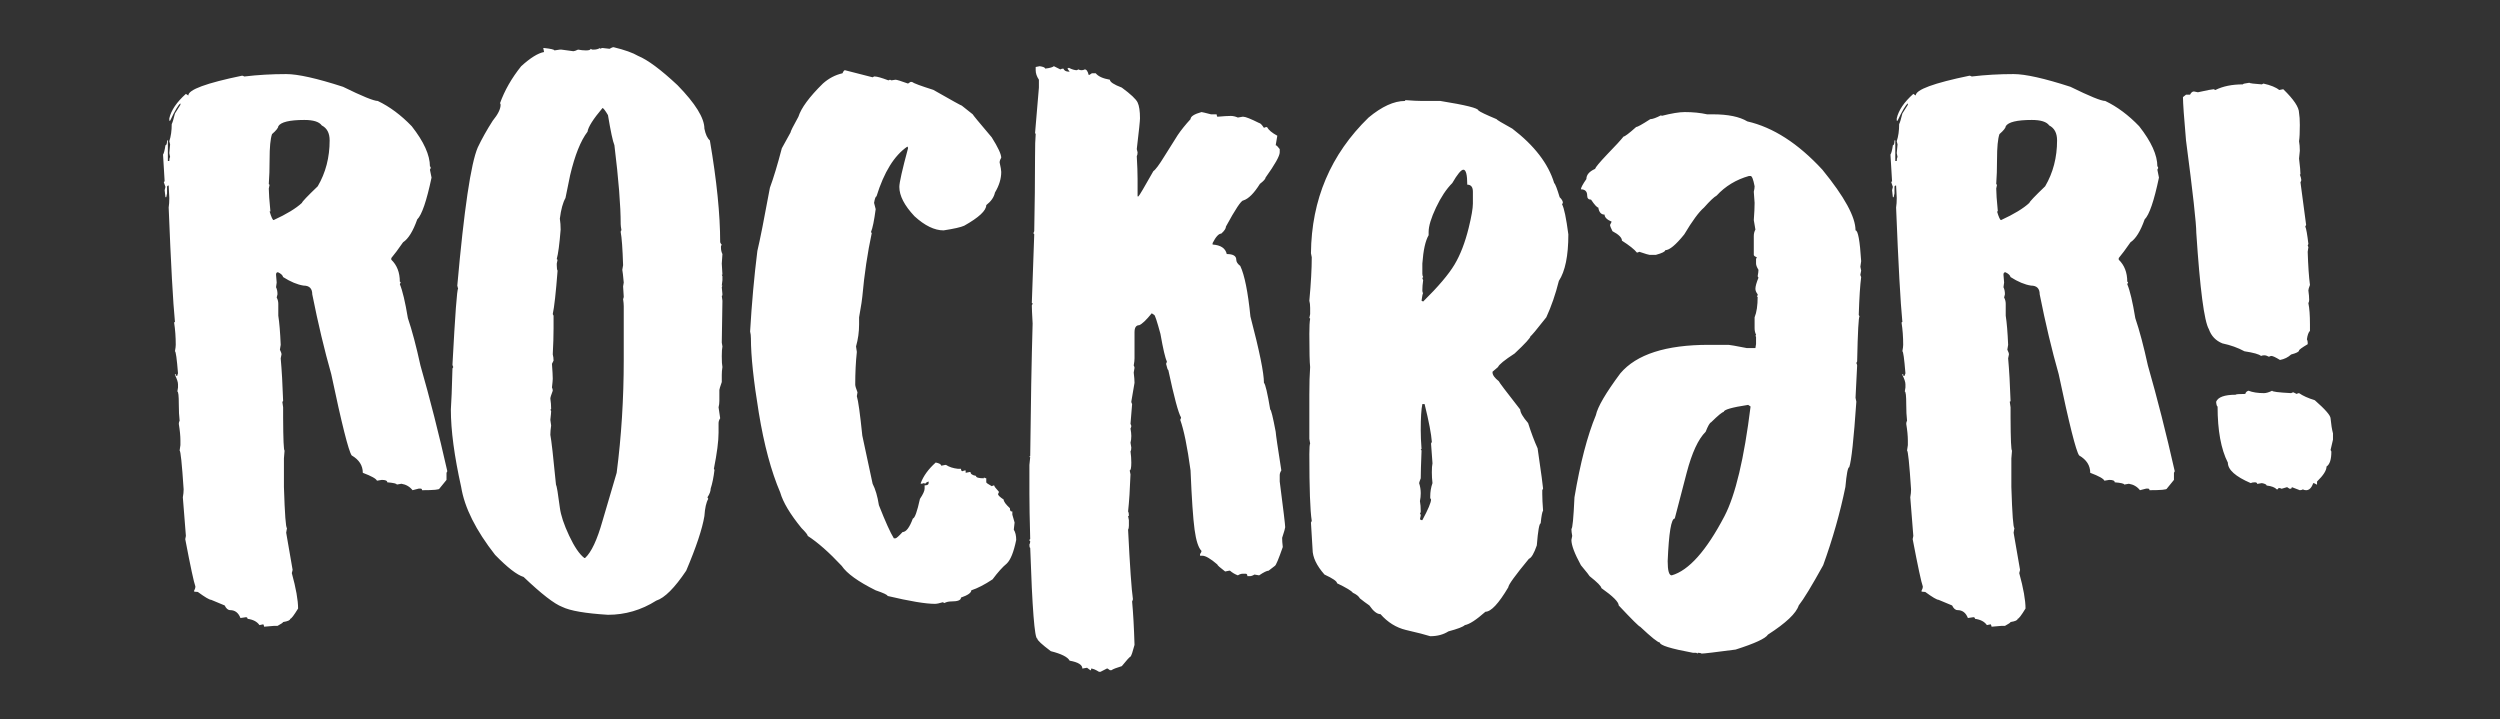 <?xml version="1.0" encoding="UTF-8" standalone="no"?>
<!DOCTYPE svg PUBLIC "-//W3C//DTD SVG 1.1//EN" "http://www.w3.org/Graphics/SVG/1.1/DTD/svg11.dtd">
<svg width="100%" height="100%" viewBox="0 0 285 82" version="1.1" xmlns="http://www.w3.org/2000/svg" xmlns:xlink="http://www.w3.org/1999/xlink" xml:space="preserve" xmlns:serif="http://www.serif.com/" style="fill-rule:evenodd;clip-rule:evenodd;stroke-linejoin:round;stroke-miterlimit:2;">
    <rect x="0" y="0" width="285" height="82" fill="#333333" stroke="none"/>
    <g transform="matrix(0.451,0,0,0.451,-213.002,-139.195)">
        <path d="M539.052,467.05C539.052,466.914 538.984,466.711 538.849,466.439L537.872,466.643C537.275,465.775 536.272,465.246 534.861,465.056C534.861,464.785 534.725,464.649 534.454,464.649L533.071,464.853C532.555,463.523 531.687,462.859 530.466,462.859C529.924,462.859 529.463,462.465 529.083,461.679L525.665,460.255C525.231,460.255 524.105,459.59 522.288,458.261C521.637,458.261 521.311,458.193 521.311,458.057C521.555,457.623 521.677,457.23 521.677,456.877C521.298,455.874 520.443,451.886 519.114,444.914L519.277,444.101L518.504,434.335C518.639,433.63 518.707,432.965 518.707,432.341C518.273,425.804 517.934,422.535 517.69,422.535L517.893,421.151L517.893,419.971C517.893,418.832 517.758,417.435 517.486,415.78C517.486,415.482 517.554,415.211 517.69,414.966C517.554,413.827 517.486,412.457 517.486,410.857C517.486,408.687 517.364,407.602 517.12,407.602L517.283,406.584L517.283,405.771C517.283,405.228 517.025,404.441 516.51,403.41L516.51,403.207L516.713,403.207L516.713,403.614L517.12,403.614C517.12,403.451 517.174,403.248 517.283,403.004C516.984,399.287 516.727,397.429 516.51,397.429C516.645,396.697 516.713,396.154 516.713,395.801C516.713,393.821 516.578,391.963 516.306,390.227C516.306,390.091 516.374,390.023 516.51,390.023C516.021,385.086 515.492,375.443 514.923,361.093C515.031,360.415 515.086,359.614 515.086,358.692L514.923,355.518C514.652,355.545 514.516,355.667 514.516,355.884L514.516,357.512L514.312,358.489L514.109,358.489L513.906,356.698L514.109,355.884L513.702,354.704C513.702,354.569 513.77,354.501 513.906,354.501L513.499,347.706C513.716,347.407 513.919,346.621 514.109,345.346C514.38,345.346 514.516,344.939 514.516,344.125L514.719,344.125L514.719,349.333L515.086,349.333C515.086,348.872 515.153,348.533 515.289,348.316L515.086,347.34L515.289,345.142L515.086,344.328C515.492,343.108 515.696,341.67 515.696,340.015C515.886,339.663 516.157,338.767 516.51,337.33L517.893,335.132L517.893,334.766C517.351,335.146 516.483,336.611 515.289,339.161L515.086,339.161L515.086,338.55C515.547,336.516 516.944,334.454 519.277,332.366L519.887,332.772C519.887,331.308 524.417,329.639 533.477,327.768C533.613,327.768 533.803,327.835 534.047,327.971C537.465,327.564 540.992,327.361 544.627,327.361C547.583,327.361 552.371,328.432 558.99,330.575C563.846,332.962 566.776,334.156 567.779,334.156C570.79,335.594 573.652,337.723 576.365,340.544C579.43,344.451 580.963,347.841 580.963,350.717C581.098,350.717 581.166,350.852 581.166,351.124L580.963,351.531L581.37,353.524C580.122,359.438 578.915,362.965 577.748,364.104C576.69,367.088 575.497,369.014 574.168,369.882C572.947,371.645 571.957,372.974 571.197,373.869L571.197,374.276C572.635,375.66 573.354,377.518 573.354,379.851C573.489,379.851 573.557,379.919 573.557,380.054L573.354,380.461C574.032,382.089 574.71,384.951 575.388,389.047C576.446,392.166 577.504,396.154 578.562,401.01C580.949,409.338 583.214,418.249 585.357,427.743L585.154,428.15L585.154,429.94L583.364,432.138C583.364,432.409 581.899,432.545 578.969,432.545C578.969,432.273 578.833,432.138 578.562,432.138L578.155,432.138L576.568,432.545C575.863,431.649 574.927,431.107 573.761,430.917L572.581,431.12C572.581,430.876 571.78,430.686 570.18,430.551C570.18,430.144 569.719,429.94 568.796,429.94L567.576,430.144C567.359,429.628 566.165,428.964 563.995,428.15C563.995,426.305 563.059,424.841 561.187,423.756C560.401,422.67 558.678,415.821 556.02,403.207C554.284,397.104 552.683,390.376 551.218,383.025C551.218,381.56 550.486,380.827 549.021,380.827C547.448,380.583 545.725,379.864 543.853,378.671C543.745,378.21 543.311,377.803 542.551,377.45C542.226,377.45 542.063,377.654 542.063,378.061L542.226,380.054L542.063,381.234C542.307,381.723 542.429,382.319 542.429,383.025L542.226,383.839C542.497,384.327 542.633,384.856 542.633,385.425L542.633,388.437C542.904,390.146 543.107,392.6 543.243,395.801L543.04,397.022C543.311,397.565 543.447,397.958 543.447,398.202L543.243,399.219C543.514,402.258 543.718,405.838 543.853,409.962C543.853,410.097 543.786,410.165 543.65,410.165L543.853,411.589L543.853,414.153C543.881,419.741 544.003,422.535 544.22,422.535L544.057,424.529L544.057,431.731C544.274,438.648 544.532,442.107 544.83,442.107L544.627,443.287L546.254,452.686L546.051,453.5C547.109,457.352 547.638,460.336 547.638,462.452C546.58,464.188 545.915,465.056 545.644,465.056C545.644,465.409 545.047,465.68 543.853,465.87C543.853,466.005 543.379,466.331 542.429,466.846L541.453,466.846L539.052,467.05ZM541.453,364.267C544.708,362.775 547.095,361.323 548.614,359.913C548.641,359.641 549.971,358.244 552.602,355.722C554.609,352.304 555.613,348.438 555.613,344.125C555.613,342.28 554.948,341.019 553.619,340.341C552.968,339.419 551.503,338.957 549.225,338.957C545.481,338.957 543.284,339.486 542.633,340.544C542.633,340.951 542.104,341.616 541.046,342.538C540.639,343.732 540.435,345.861 540.435,348.926C540.435,351.314 540.368,353.375 540.232,355.111C540.232,355.247 540.3,355.315 540.435,355.315L540.232,356.291C540.232,357.376 540.368,359.302 540.639,362.069L540.435,362.069C540.869,363.534 541.209,364.267 541.453,364.267ZM625.966,464.039C620.242,463.686 616.39,463.021 614.41,462.045C612.403,461.285 609.147,458.763 604.644,454.477C602.963,453.961 600.562,452.103 597.442,448.902C592.559,442.663 589.698,436.939 588.857,431.731C587.121,423.918 586.253,417.394 586.253,412.159C586.388,410.368 586.524,406.91 586.659,401.783L586.863,401.417C586.727,401.145 586.659,400.942 586.659,400.806C587.338,388.03 587.812,381.641 588.084,381.641L587.88,380.827C589.589,361.595 591.312,349.957 593.048,345.915C594.106,343.691 595.367,341.439 596.832,339.161C598.161,337.533 598.826,336.19 598.826,335.132C598.826,334.888 598.772,334.766 598.663,334.766C599.829,331.511 601.62,328.378 604.034,325.367C606.367,323.251 608.293,322.057 609.812,321.786L609.609,320.769L609.812,320.769C611.548,320.959 612.416,321.162 612.416,321.379L613.8,321.176L614.207,321.176L617.218,321.583C617.435,321.583 617.828,321.447 618.398,321.176C619.13,321.311 619.795,321.379 620.392,321.379C621.178,321.379 621.572,321.244 621.572,320.972L621.978,321.176L622.385,321.176C622.955,321.176 623.484,321.04 623.972,320.769L623.972,320.972C624.244,320.837 624.447,320.769 624.583,320.769L626.373,320.972C626.807,320.701 627.146,320.565 627.39,320.565C630.184,321.244 632.246,321.976 633.575,322.763C636.017,323.766 639.34,326.235 643.544,330.168C648.074,334.807 650.339,338.469 650.339,341.155C650.638,342.619 651.099,343.61 651.723,344.125C653.459,354.27 654.327,362.856 654.327,369.882C654.49,370.262 654.625,370.451 654.734,370.451L654.531,370.858L654.531,371.265C654.531,371.835 654.653,372.364 654.897,372.852L654.734,375.253L654.897,378.061L654.734,378.061L654.897,378.467L654.897,379.444L654.734,380.827L654.897,380.827L654.734,381.234L654.897,383.025C654.897,383.296 654.842,383.432 654.734,383.432L654.897,384.652L654.734,395.232L654.897,396.208C654.788,396.724 654.734,397.551 654.734,398.69C654.734,399.993 654.788,400.901 654.897,401.417C654.788,402.095 654.734,402.759 654.734,403.41L654.734,405.201C654.327,406.367 654.124,407.032 654.124,407.195L654.124,409.962C654.124,410.531 654.056,411.074 653.92,411.589L654.327,414.356C654.056,414.79 653.92,415.197 653.92,415.577L653.92,417.978C653.92,420.121 653.527,423.172 652.74,427.133C652.74,427.268 652.794,427.336 652.903,427.336C652.659,429.317 652.333,430.917 651.926,432.138C651.926,432.789 651.655,433.521 651.113,434.335L651.316,434.742C650.801,435.61 650.475,437.061 650.339,439.096C649.797,442.351 648.264,446.949 645.741,452.89C642.812,457.257 640.289,459.78 638.173,460.458C634.402,462.845 630.333,464.039 625.966,464.039ZM620.188,449.675C621.761,448.237 623.226,445.118 624.583,440.316L628.163,428.15C629.357,418.954 629.954,409.433 629.954,399.586L629.954,386.036C629.954,385.548 629.899,384.951 629.791,384.245C629.899,383.974 629.954,383.771 629.954,383.635L629.791,381.031L629.954,380.054C629.791,378.264 629.669,377.192 629.587,376.84L629.791,375.66C629.655,371.455 629.452,368.661 629.181,367.278C629.181,367.006 629.248,366.871 629.384,366.871C629.248,366.138 629.181,365.609 629.181,365.284C629.181,360.645 628.652,353.999 627.594,345.346C627.187,344.369 626.644,341.833 625.966,337.737C625.261,336.543 624.8,335.946 624.583,335.946C622.223,338.74 620.961,340.734 620.798,341.928C619.062,344.206 617.597,347.868 616.404,352.914L615.224,358.692C614.573,359.831 614.098,361.567 613.8,363.9C613.935,364.768 614.003,365.691 614.003,366.667C613.705,370.357 613.379,372.825 613.027,374.073C613.027,374.209 613.094,374.276 613.23,374.276L613.027,375.253L613.027,375.66C613.027,376.419 613.094,376.881 613.23,377.043C612.796,382.659 612.389,386.321 612.009,388.03L612.213,388.437L612.213,391.61C612.213,393.536 612.145,395.734 612.009,398.202C612.145,398.718 612.213,399.247 612.213,399.789L611.806,400.603C611.942,402.42 612.009,403.682 612.009,404.387C612.009,404.685 611.942,405.418 611.806,406.584C611.942,406.828 612.009,407.1 612.009,407.398C611.602,408.456 611.399,409.121 611.399,409.392C611.535,410.26 611.602,411.128 611.602,411.996C611.602,412.105 611.535,412.159 611.399,412.159L611.602,412.566C611.602,412.864 611.535,413.597 611.399,414.763L611.602,416.187C611.467,417.109 611.399,417.896 611.399,418.547C611.67,419.931 612.145,424.122 612.823,431.12C613.013,431.419 613.339,433.358 613.8,436.939C614.044,438.865 614.831,441.239 616.16,444.06C617.489,446.881 618.764,448.753 619.985,449.675L620.188,449.675ZM708.608,461.272C706.248,461.272 702.26,460.607 696.645,459.278C696.645,459.007 695.641,458.532 693.634,457.854C689.212,455.657 686.35,453.595 685.048,451.669C681.847,448.251 678.985,445.728 676.462,444.101C676.462,443.829 675.934,443.165 674.876,442.107C672,438.58 670.21,435.583 669.504,433.114C667.226,427.797 665.422,421.084 664.093,412.973C662.763,404.862 662.099,398.609 662.099,394.215C662.099,393.536 662.031,392.94 661.895,392.424C662.302,385.398 662.913,378.617 663.726,372.079C664.378,369.366 665.435,364.036 666.9,356.088C667.823,353.592 668.826,350.269 669.911,346.119L672.109,342.131C672.109,341.86 672.773,340.531 674.102,338.144C674.808,335.919 676.869,333.125 680.287,329.761C681.779,328.432 683.434,327.564 685.252,327.157C685.469,326.642 685.672,326.384 685.862,326.384L692.861,328.174L693.227,327.971L693.43,327.971C693.973,327.971 695.112,328.297 696.848,328.948L697.255,328.785L697.621,328.948L698.639,328.785C698.964,328.785 700.022,329.11 701.812,329.761L702.423,329.354L702.83,329.354C703.237,329.68 705.027,330.345 708.201,331.348C712.867,334.007 715.267,335.336 715.403,335.336L718.17,337.533C718.17,337.642 719.77,339.581 722.971,343.352C724.572,345.902 725.372,347.624 725.372,348.52C725.101,348.954 724.965,349.347 724.965,349.7C725.236,350.893 725.372,351.693 725.372,352.1C725.372,353.809 724.843,355.545 723.785,357.309C723.541,358.475 722.809,359.533 721.588,360.482C721.588,361.866 719.73,363.602 716.013,365.691C715.172,366.071 713.436,366.464 710.805,366.871C708.499,366.871 706.044,365.677 703.44,363.29C700.89,360.577 699.615,358.109 699.615,355.884C699.615,354.799 700.348,351.544 701.812,346.119C701.812,345.848 701.745,345.712 701.609,345.712C698.327,347.963 695.736,352.155 693.837,358.285C693.62,358.285 693.417,358.828 693.227,359.913L693.634,361.5C693.254,364.375 692.861,366.301 692.454,367.278C692.454,367.413 692.522,367.481 692.657,367.481C691.572,372.527 690.772,377.911 690.256,383.635C690.256,384.015 689.985,385.751 689.443,388.843L689.443,390.634C689.443,392.533 689.185,394.391 688.67,396.208L688.873,397.592C688.602,400.115 688.466,402.868 688.466,405.852C688.466,406.177 688.656,406.828 689.036,407.805L688.873,408.782C689.226,409.894 689.687,413.217 690.256,418.751L692.861,430.917C693.566,432.273 694.095,434.077 694.448,436.329C696.102,440.533 697.364,443.327 698.232,444.711L698.639,444.711C698.856,444.711 699.452,444.182 700.429,443.124C701.324,443.124 702.192,441.985 703.033,439.706C703.521,439.625 704.118,437.97 704.823,434.742C705.61,433.575 706.004,432.707 706.004,432.138L706.004,431.324C706.682,431.324 707.021,431.134 707.021,430.754L707.021,430.347C706.478,430.537 706.207,430.727 706.207,430.917L705.8,430.754C705.583,430.863 705.325,430.917 705.027,430.917L705.027,430.754C705.705,428.937 706.967,427.201 708.811,425.546C709.733,425.736 710.195,426.007 710.195,426.36L711.212,426.156L711.415,426.156C712.202,426.672 713.192,426.997 714.386,427.133L715.199,427.133C715.199,427.54 715.335,427.743 715.606,427.743C715.823,427.608 716.081,427.54 716.379,427.54L716.379,428.15L717.397,427.947L717.6,427.947C717.6,428.435 718.061,428.76 718.984,428.923C718.984,429.33 719.648,429.534 720.977,429.534L720.977,429.33C721.249,429.466 721.452,429.534 721.588,429.534L721.588,430.551C721.588,430.686 722.049,431.012 722.971,431.527C723.243,431.392 723.446,431.324 723.582,431.324C723.582,431.541 723.975,432.07 724.762,432.911L724.762,433.114L724.558,433.521C724.558,433.82 725.033,434.281 725.982,434.905C725.982,435.393 726.511,436.125 727.569,437.102C727.569,437.644 727.705,437.916 727.976,437.916L728.18,437.916L728.18,438.729L728.749,440.723L728.546,442.514C728.953,443.165 729.156,444.033 729.156,445.118C728.532,448.183 727.732,450.177 726.755,451.099C725.725,451.94 724.531,453.269 723.175,455.087C721.167,456.416 719.377,457.338 717.804,457.854C717.804,458.478 716.936,459.088 715.199,459.685C715.199,460.336 714.399,460.661 712.799,460.661C712.093,460.661 711.497,460.797 711.008,461.068L710.601,460.865C709.733,461.136 709.069,461.272 708.608,461.272ZM750.478,478.443L750.071,478.443C749.203,477.9 748.538,477.629 748.077,477.629L748.077,478.036L747.874,478.036L747.06,477.426L745.88,477.629C745.88,476.68 744.808,476.015 742.665,475.635C742.177,474.713 740.59,473.913 737.905,473.235C735.626,471.526 734.487,470.468 734.487,470.061C733.808,470.061 733.212,462.411 732.696,447.112C732.561,447.112 732.493,446.84 732.493,446.298C732.628,446.054 732.696,445.782 732.696,445.484C732.696,445.376 732.628,445.321 732.493,445.321C732.493,445.05 732.561,444.914 732.696,444.914C732.561,439.896 732.493,436.098 732.493,433.521L732.493,426.156L732.696,424.162L732.493,424.162C732.493,424.027 732.561,423.959 732.696,423.959C732.832,410.992 733.035,399.816 733.307,390.43C733.171,387.989 733.103,386.456 733.103,385.832L733.307,385.425C733.307,385.29 733.239,385.222 733.103,385.222L733.713,367.888C733.713,367.752 733.646,367.685 733.51,367.685C733.51,367.549 733.578,367.345 733.713,367.074C733.849,360.347 733.917,354.094 733.917,348.316C733.917,345.603 733.971,343.677 734.08,342.538C734.08,342.402 734.025,342.335 733.917,342.335L734.893,330.779L734.893,328.785C734.351,327.971 734.08,327.171 734.08,326.384L734.08,325.57L735.097,325.367C735.992,325.502 736.453,325.706 736.48,325.977C737.647,325.842 738.379,325.638 738.678,325.367L740.305,326.181C740.522,326.045 740.78,325.977 741.078,325.977C741.295,326.493 741.757,326.75 742.462,326.75L742.665,326.75L742.096,325.977L742.462,325.774C743.249,326.181 743.927,326.384 744.496,326.384L744.863,326.181C745.107,326.316 745.378,326.384 745.676,326.384C745.975,326.384 746.246,326.316 746.49,326.181C746.924,326.181 747.25,326.642 747.467,327.564L747.67,327.564L748.281,327.157L749.257,327.157C749.881,327.944 751.075,328.486 752.838,328.785C752.838,329.354 753.842,330.019 755.849,330.779C758.1,332.433 759.43,333.681 759.837,334.522C760.243,335.363 760.447,336.706 760.447,338.55C760.447,339.147 760.176,341.738 759.633,346.322L759.837,347.136C759.837,347.57 759.769,347.896 759.633,348.113C759.769,350.473 759.837,352.399 759.837,353.891L759.837,358.285L760.04,358.285C760.257,358.122 761.518,355.993 763.824,351.897C764.367,351.544 765.303,350.283 766.632,348.113L770.009,342.742C770.877,341.467 771.949,340.137 773.224,338.754C773.224,338.076 774.146,337.479 775.99,336.964C776.126,336.964 776.926,337.153 778.391,337.533L779.815,337.533C779.815,337.669 779.87,337.872 779.978,338.144C781.551,338.008 782.691,337.94 783.396,337.94C783.966,337.94 784.563,338.076 785.186,338.347L786.366,338.144L786.57,338.144C787.112,338.144 788.442,338.673 790.558,339.73C790.829,339.73 791.236,340.137 791.778,340.951C791.995,340.816 792.253,340.748 792.551,340.748C792.931,341.48 793.799,342.213 795.156,342.945L794.749,345.346C794.939,345.346 795.278,345.671 795.766,346.322L795.766,347.136C795.766,348.058 794.572,350.188 792.185,353.524C792.185,353.85 791.71,354.379 790.761,355.111C789.269,357.498 787.872,358.896 786.57,359.302C786.027,359.302 784.563,361.5 782.175,365.894C782.175,366.382 781.782,366.979 780.995,367.685C780.344,367.685 779.612,368.485 778.798,370.085L778.798,370.451C780.86,370.587 782.053,371.387 782.379,372.852C783.979,372.852 784.78,373.327 784.78,374.276C784.78,374.819 785.119,375.348 785.797,375.863C786.882,378.169 787.736,382.428 788.36,388.64C790.639,397.321 791.778,402.909 791.778,405.404C792.131,405.703 792.66,407.954 793.365,412.159C793.582,412.159 794.043,414.031 794.749,417.774C794.776,418.425 795.25,421.68 796.173,427.54C795.902,427.974 795.766,428.367 795.766,428.72L795.766,430.347C796.688,437.482 797.149,441.334 797.149,441.903C797.149,442.12 796.892,443.016 796.376,444.589C796.376,445.213 796.43,445.986 796.539,446.908C795.481,449.946 794.816,451.533 794.545,451.669L792.958,452.89C792.524,452.89 791.724,453.283 790.558,454.07L789.378,453.866C788.943,454.137 788.55,454.273 788.198,454.273L787.587,454.273C787.587,453.866 787.452,453.663 787.18,453.663L786.366,453.663C786.014,453.663 785.62,453.798 785.186,454.07C784.454,453.798 783.789,453.405 783.193,452.89L782.989,452.89L781.972,453.093C780.643,452.089 779.978,451.493 779.978,451.303C778.269,449.838 777.008,449.105 776.194,449.105L775.624,449.105L775.624,448.699C775.868,448.373 775.99,448.102 775.99,447.885C775.204,447.098 774.621,445.301 774.241,442.493C773.861,439.686 773.522,434.701 773.224,427.54C772.41,421.572 771.542,417.313 770.619,414.763C770.755,414.519 770.823,414.315 770.823,414.153C770.145,413.04 769.073,409.053 767.608,402.19C767.473,402.19 767.283,401.661 767.039,400.603C767.174,400.332 767.242,400.128 767.242,399.993C766.835,399.206 766.293,396.886 765.615,393.034C764.746,389.834 764.217,388.233 764.028,388.233L763.417,387.826C762.007,389.562 760.949,390.566 760.243,390.837C759.457,390.837 759.063,391.434 759.063,392.628L759.063,399.219C759.063,399.681 758.996,400.277 758.86,401.01C758.996,401.254 759.063,401.457 759.063,401.62L758.86,402.8C758.996,403.939 759.063,404.808 759.063,405.404L758.25,410.165C758.25,410.328 758.317,410.531 758.453,410.775L758.046,415.78C758.182,416.024 758.25,416.214 758.25,416.35C758.25,416.513 758.182,416.716 758.046,416.96C758.182,417.693 758.25,418.317 758.25,418.832C758.25,419.456 758.182,420.026 758.046,420.541L758.25,421.762C758.25,422.196 758.182,422.521 758.046,422.738C758.182,423.661 758.25,424.596 758.25,425.546C758.25,426.875 758.114,427.54 757.843,427.54L758.046,428.557C757.911,432.3 757.707,435.42 757.436,437.916C757.571,438.133 757.639,438.472 757.639,438.933C757.639,439.041 757.571,439.096 757.436,439.096L757.639,440.113L757.639,441.496C757.639,441.958 757.571,442.297 757.436,442.514C757.897,451.845 758.304,457.691 758.656,460.051C758.656,460.214 758.589,460.417 758.453,460.661C758.724,463.537 758.928,467.199 759.063,471.648C758.602,473.411 758.263,474.401 758.046,474.618C757.856,474.645 757.124,475.446 755.849,477.019C754.493,477.426 753.624,477.765 753.245,478.036L752.838,478.036L752.268,477.629L752.065,477.629L750.478,478.443ZM833.811,469.451C832.726,469.098 830.664,468.569 827.626,467.864C825.185,467.267 823.055,465.938 821.238,463.876C820.37,463.876 819.434,463.144 818.43,461.679C817.562,461.082 816.762,460.485 816.03,459.888C815.731,459.346 815.134,458.871 814.239,458.464C813.941,458.003 812.612,457.203 810.252,456.063C810.252,455.575 809.194,454.843 807.078,453.866C805.07,451.588 804.067,449.458 804.067,447.478L803.66,440.723L803.863,440.316C803.456,437.739 803.253,432.111 803.253,423.43C803.253,421.857 803.321,420.961 803.456,420.744L803.253,419.564L803.253,408.375C803.253,405.553 803.321,403.234 803.456,401.417C803.321,400.25 803.253,397.456 803.253,393.034C803.253,391.217 803.321,389.942 803.456,389.21C803.456,389.101 803.388,389.047 803.253,389.047L803.456,388.03L803.456,386.443C803.456,385.737 803.388,385.141 803.253,384.652C803.66,380.204 803.863,376.541 803.863,373.666L803.66,372.649C803.795,359.085 808.651,347.651 818.227,338.347C821.591,335.553 824.656,334.156 827.423,334.156C827.423,334.02 827.491,333.952 827.626,333.952C829.362,334.088 830.759,334.156 831.817,334.156L836.375,334.156C842.777,335.187 845.977,335.987 845.977,336.557C846.384,336.909 847.917,337.642 850.575,338.754C850.575,338.89 851.905,339.69 854.563,341.155C860.124,345.414 863.651,349.998 865.142,354.908C865.414,355.125 865.875,356.318 866.526,358.489C867.068,359.004 867.34,359.479 867.34,359.913L867.136,360.279C867.652,361.228 868.181,363.765 868.723,367.888C868.723,373.286 867.923,377.206 866.323,379.647C865.482,383.011 864.424,386.076 863.149,388.843C860.653,392.017 859.324,393.604 859.161,393.604C859.161,394.011 857.818,395.476 855.133,397.999C852.583,399.653 851.186,400.793 850.942,401.417L849.558,402.597L849.558,402.8C849.558,403.424 850.087,404.156 851.145,404.997C851.145,405.16 852.949,407.547 856.557,412.159C856.557,412.891 857.221,414.031 858.551,415.577C859.337,418.045 860.138,420.175 860.951,421.965C861.874,428.34 862.335,431.731 862.335,432.138L862.131,432.545L862.131,433.521C862.131,434.579 862.199,435.976 862.335,437.712C862.118,437.983 861.914,439.055 861.725,440.927C861.372,440.927 861.046,442.785 860.748,446.501C860.043,448.536 859.378,449.662 858.754,449.879C855.282,454.083 853.546,456.484 853.546,457.081C851.104,461.204 849.178,463.266 847.768,463.266C845.435,465.327 843.699,466.453 842.559,466.643C842.125,467.077 840.742,467.606 838.409,468.23C837.134,469.044 835.601,469.451 833.811,469.451ZM832.021,384.856C835.818,381.112 838.457,378.006 839.935,375.538C841.413,373.069 842.614,369.963 843.536,366.22C844.241,363.344 844.594,361.296 844.594,360.076L844.594,357.105C844.594,355.912 844.119,355.315 843.17,355.315C843.17,352.792 842.844,351.531 842.193,351.531C841.624,351.531 840.688,352.656 839.386,354.908C837.894,356.4 836.524,358.461 835.276,361.093C834.028,363.724 833.404,365.786 833.404,367.278L833.404,368.091C832.59,369.475 832.061,371.862 831.817,375.253L831.817,377.857C831.817,378.155 831.885,378.427 832.021,378.671C832.021,378.779 831.953,378.834 831.817,378.834C831.817,378.996 831.885,379.2 832.021,379.444C831.885,380.366 831.817,381.234 831.817,382.048C831.817,382.455 831.885,382.659 832.021,382.659C831.885,382.903 831.749,383.567 831.614,384.652L832.021,384.856ZM831.817,440.113C833.282,437.4 834.015,435.664 834.015,434.905L833.811,434.538L833.811,434.132C833.811,432.938 834.001,431.812 834.381,430.754C834.272,429.832 834.218,428.923 834.218,428.028C834.218,426.997 834.272,426.238 834.381,425.749L834.015,420.744L834.218,420.338C834.082,418.357 833.472,415.17 832.387,410.775L831.817,410.775C831.546,412.077 831.41,414.275 831.41,417.367C831.41,418.751 831.478,420.351 831.614,422.169L831.41,422.169L831.614,422.535C831.478,426.007 831.41,428.34 831.41,429.534C831.139,430.239 831.004,430.646 831.004,430.754C831.275,431.595 831.41,432.45 831.41,433.318C831.41,433.969 831.343,434.633 831.207,435.312C831.343,436.017 831.41,436.885 831.41,437.916C831.41,438.187 831.343,438.323 831.207,438.323C831.343,438.567 831.41,438.77 831.41,438.933L831.207,439.909L831.614,440.113L831.817,440.113ZM902.415,473.845C902.198,473.709 901.872,473.642 901.438,473.642L901.438,473.845L901.031,473.642L900.217,473.642C894.629,472.611 891.835,471.743 891.835,471.037C891.347,471.037 889.692,469.708 886.871,467.05C886.627,467.05 884.823,465.259 881.459,461.679C881.459,460.811 879.994,459.346 877.065,457.284C877.065,456.85 876.075,455.846 874.094,454.273C874.094,454.192 873.362,453.269 871.897,451.506C870.297,448.576 869.496,446.447 869.496,445.118L869.7,444.101C869.564,443.395 869.496,442.798 869.496,442.31C869.768,442.31 870.025,439.652 870.269,434.335C871.734,425.654 873.538,418.737 875.681,413.583C876.115,411.494 878.177,407.968 881.866,403.004C885.935,398.202 893.381,395.801 904.205,395.801L909.21,395.801C909.481,395.801 911.014,396.073 913.808,396.615L916.005,396.615L916.168,395.598L916.168,393.808C916.168,393.672 916.114,393.604 916.005,393.604L916.168,393.238C915.924,392.75 915.802,392.207 915.802,391.61L915.802,388.843C916.317,387.596 916.575,385.859 916.575,383.635L916.371,383.635L916.575,383.228L916.575,383.025C916.195,382.536 916.005,382.075 916.005,381.641C916.005,381.044 916.263,380.109 916.778,378.834L916.575,378.467C916.71,377.735 916.778,377.192 916.778,376.84C916.371,376.189 916.168,375.66 916.168,375.253L916.168,374.073L916.371,373.666C915.856,373.476 915.598,373.273 915.598,373.056L915.598,368.295C915.598,367.698 915.734,367.156 916.005,366.667L915.598,364.267C915.734,362.503 915.802,361.052 915.802,359.913L915.598,357.105C915.734,356.563 915.802,356.101 915.802,355.722C915.476,353.986 915.137,353.118 914.784,353.118L914.378,353.118C911.122,354.04 908.396,355.695 906.199,358.082C905.548,358.434 904.49,359.438 903.025,361.093C901.723,362.205 900.055,364.47 898.02,367.888C895.877,370.546 894.277,371.876 893.219,371.876C893.219,372.228 892.432,372.622 890.859,373.056L889.231,373.056C889.041,373.056 888.187,372.798 886.668,372.283C886.396,372.418 886.193,372.486 886.057,372.486C885.406,371.672 884.145,370.669 882.273,369.475C882.273,368.715 881.473,367.915 879.872,367.074C879.465,366.26 879.262,365.731 879.262,365.487L879.669,364.673C878.475,364.158 877.879,363.561 877.879,362.883C877.01,362.883 876.481,362.286 876.292,361.093C875.966,361.093 875.356,360.428 874.461,359.099C873.809,359.099 873.484,358.76 873.484,358.082C873.484,357.024 872.955,356.495 871.897,356.495C871.897,356.088 872.358,355.22 873.281,353.891C873.281,352.833 874.013,351.978 875.478,351.327C875.586,350.92 876.59,349.713 878.489,347.706C880.578,345.563 881.975,344.044 882.68,343.148C883.005,343.148 884.063,342.348 885.854,340.748C886.179,340.748 887.373,340.083 889.434,338.754C890.004,338.754 890.94,338.415 892.242,337.737L892.242,337.94C894.792,337.289 896.759,336.964 898.142,336.964C900.204,336.964 902.089,337.153 903.798,337.533L905.222,337.533C909.074,337.533 911.99,338.13 913.971,339.324C920.481,340.816 926.802,344.885 932.932,351.531C938.52,358.367 941.314,363.48 941.314,366.871C941.938,366.871 942.413,369.461 942.739,374.643L942.535,376.067L942.739,377.043L942.535,378.061C942.535,378.196 942.603,378.4 942.739,378.671C942.467,380.705 942.264,383.893 942.128,388.233L942.332,388.64C942.087,388.64 941.884,392.424 941.721,399.993L941.518,400.399C941.653,400.671 941.721,400.874 941.721,401.01L941.314,409.188L941.518,410.165C940.867,419.632 940.27,425.153 939.727,426.726C939.375,426.726 939.049,428.394 938.751,431.731C937.422,438.241 935.55,444.833 933.136,451.506C930.26,456.715 928.199,460.105 926.951,461.679C926.327,463.659 923.736,466.114 919.179,469.044C918.582,470.02 915.856,471.282 911,472.828C905.846,473.506 902.984,473.845 902.415,473.845ZM894.846,454.07C899.159,452.849 903.608,447.858 908.193,439.096C910.96,433.779 913.157,424.542 914.784,411.386L914.174,410.979C910.051,411.603 907.989,412.2 907.989,412.769C907.637,412.769 906.579,413.637 904.815,415.373C904.463,415.509 904.002,416.309 903.432,417.774C901.56,419.619 899.96,423.077 898.63,428.15L895.619,439.706C894.724,439.706 894.127,443.3 893.829,450.489C893.829,452.876 894.168,454.07 894.846,454.07ZM975.698,467.05C975.698,466.914 975.63,466.711 975.494,466.439L974.517,466.643C973.921,465.775 972.917,465.246 971.506,465.056C971.506,464.785 971.371,464.649 971.1,464.649L969.716,464.853C969.201,463.523 968.333,462.859 967.112,462.859C966.569,462.859 966.108,462.465 965.728,461.679L962.31,460.255C961.876,460.255 960.751,459.59 958.933,458.261C958.282,458.261 957.957,458.193 957.957,458.057C958.201,457.623 958.323,457.23 958.323,456.877C957.943,455.874 957.089,451.886 955.759,444.914L955.922,444.101L955.149,434.335C955.285,433.63 955.352,432.965 955.352,432.341C954.918,425.804 954.579,422.535 954.335,422.535L954.539,421.151L954.539,419.971C954.539,418.832 954.403,417.435 954.132,415.78C954.132,415.482 954.2,415.211 954.335,414.966C954.2,413.827 954.132,412.457 954.132,410.857C954.132,408.687 954.01,407.602 953.766,407.602L953.928,406.584L953.928,405.771C953.928,405.228 953.671,404.441 953.155,403.41L953.155,403.207L953.359,403.207L953.359,403.614L953.766,403.614C953.766,403.451 953.82,403.248 953.928,403.004C953.63,399.287 953.372,397.429 953.155,397.429C953.291,396.697 953.359,396.154 953.359,395.801C953.359,393.821 953.223,391.963 952.952,390.227C952.952,390.091 953.02,390.023 953.155,390.023C952.667,385.086 952.138,375.443 951.568,361.093C951.677,360.415 951.731,359.614 951.731,358.692L951.568,355.518C951.297,355.545 951.161,355.667 951.161,355.884L951.161,357.512L950.958,358.489L950.754,358.489L950.551,356.698L950.754,355.884L950.348,354.704C950.348,354.569 950.415,354.501 950.551,354.501L950.144,347.706C950.361,347.407 950.565,346.621 950.754,345.346C951.026,345.346 951.161,344.939 951.161,344.125L951.365,344.125L951.365,349.333L951.731,349.333C951.731,348.872 951.799,348.533 951.934,348.316L951.731,347.34L951.934,345.142L951.731,344.328C952.138,343.108 952.341,341.67 952.341,340.015C952.531,339.663 952.803,338.767 953.155,337.33L954.539,335.132L954.539,334.766C953.996,335.146 953.128,336.611 951.934,339.161L951.731,339.161L951.731,338.55C952.192,336.516 953.589,334.454 955.922,332.366L956.532,332.772C956.532,331.308 961.063,329.639 970.123,327.768C970.259,327.768 970.448,327.835 970.693,327.971C974.111,327.564 977.637,327.361 981.272,327.361C984.229,327.361 989.017,328.432 995.636,330.575C1000.49,332.962 1003.42,334.156 1004.43,334.156C1007.44,335.594 1010.3,337.723 1013.01,340.544C1016.08,344.451 1017.61,347.841 1017.61,350.717C1017.74,350.717 1017.81,350.852 1017.81,351.124L1017.61,351.531L1018.01,353.524C1016.77,359.438 1015.56,362.965 1014.39,364.104C1013.34,367.088 1012.14,369.014 1010.81,369.882C1009.59,371.645 1008.6,372.974 1007.84,373.869L1007.84,374.276C1009.28,375.66 1010,377.518 1010,379.851C1010.13,379.851 1010.2,379.919 1010.2,380.054L1010,380.461C1010.68,382.089 1011.36,384.951 1012.03,389.047C1013.09,392.166 1014.15,396.154 1015.21,401.01C1017.6,409.338 1019.86,418.249 1022,427.743L1021.8,428.15L1021.8,429.94L1020.01,432.138C1020.01,432.409 1018.54,432.545 1015.62,432.545C1015.62,432.273 1015.48,432.138 1015.21,432.138L1014.8,432.138L1013.21,432.545C1012.51,431.649 1011.57,431.107 1010.41,430.917L1009.23,431.12C1009.23,430.876 1008.43,430.686 1006.83,430.551C1006.83,430.144 1006.36,429.94 1005.44,429.94L1004.22,430.144C1004,429.628 1002.81,428.964 1000.64,428.15C1000.64,426.305 999.705,424.841 997.833,423.756C997.046,422.67 995.324,415.821 992.665,403.207C990.929,397.104 989.329,390.376 987.864,383.025C987.864,381.56 987.131,380.827 985.667,380.827C984.093,380.583 982.371,379.864 980.499,378.671C980.39,378.21 979.956,377.803 979.197,377.45C978.871,377.45 978.709,377.654 978.709,378.061L978.871,380.054L978.709,381.234C978.953,381.723 979.075,382.319 979.075,383.025L978.871,383.839C979.143,384.327 979.278,384.856 979.278,385.425L979.278,388.437C979.55,390.146 979.753,392.6 979.889,395.801L979.685,397.022C979.956,397.565 980.092,397.958 980.092,398.202L979.889,399.219C980.16,402.258 980.363,405.838 980.499,409.962C980.499,410.097 980.431,410.165 980.295,410.165L980.499,411.589L980.499,414.153C980.526,419.741 980.648,422.535 980.865,422.535L980.702,424.529L980.702,431.731C980.919,438.648 981.177,442.107 981.476,442.107L981.272,443.287L982.9,452.686L982.696,453.5C983.754,457.352 984.283,460.336 984.283,462.452C983.225,464.188 982.561,465.056 982.289,465.056C982.289,465.409 981.693,465.68 980.499,465.87C980.499,466.005 980.024,466.331 979.075,466.846L978.098,466.846L975.698,467.05ZM978.098,364.267C981.353,362.775 983.741,361.323 985.26,359.913C985.287,359.641 986.616,358.244 989.247,355.722C991.255,352.304 992.258,348.438 992.258,344.125C992.258,342.28 991.594,341.019 990.265,340.341C989.614,339.419 988.149,338.957 985.87,338.957C982.127,338.957 979.929,339.486 979.278,340.544C979.278,340.951 978.749,341.616 977.691,342.538C977.284,343.732 977.081,345.861 977.081,348.926C977.081,351.314 977.013,353.375 976.878,355.111C976.878,355.247 976.945,355.315 977.081,355.315L976.878,356.291C976.878,357.376 977.013,359.302 977.284,362.069L977.081,362.069C977.515,363.534 977.854,364.267 978.098,364.267ZM1048.61,399.626C1047.5,398.948 1046.77,398.609 1046.42,398.609C1046.28,398.609 1046.08,398.677 1045.81,398.812C1045.37,398.568 1044.98,398.446 1044.63,398.446C1044.33,398.446 1044.06,398.501 1043.81,398.609C1043.32,398.175 1041.93,397.782 1039.62,397.429C1037.97,396.534 1036.11,395.869 1034.05,395.435C1032.37,394.757 1031.23,393.563 1030.63,391.854C1029.44,389.82 1028.38,381.696 1027.45,367.481C1027.45,365.148 1026.59,357.363 1024.85,344.125C1024.34,338.32 1024.08,334.671 1024.08,333.179L1024.85,332.569L1025.87,332.569C1026.14,332.026 1026.46,331.755 1026.85,331.755L1027.86,331.959C1030.19,331.443 1031.52,331.186 1031.85,331.186L1032.26,331.389C1034.16,330.44 1036.47,329.965 1039.21,329.965C1039.21,329.829 1039.76,329.694 1040.84,329.558C1040.98,329.694 1042.04,329.829 1044.02,329.965L1044.42,329.761C1046.27,330.168 1047.6,330.711 1048.41,331.389L1049.43,331.186C1052.09,333.763 1053.42,335.756 1053.42,337.167C1053.55,337.872 1053.62,338.903 1053.62,340.259C1053.62,342.158 1053.55,343.515 1053.42,344.328C1053.55,345.034 1053.62,345.834 1053.62,346.729L1053.42,348.723C1053.66,350.649 1053.78,351.978 1053.78,352.711L1053.62,352.711C1053.86,353.389 1053.99,353.863 1053.99,354.135C1053.99,354.27 1053.92,354.46 1053.78,354.704L1055.21,365.487L1055,365.894C1055.25,366.437 1055.5,367.902 1055.78,370.289L1055.61,370.696L1055.78,371.103L1055.61,372.283C1055.72,375.836 1055.91,378.63 1056.18,380.665C1055.91,381.343 1055.78,381.804 1055.78,382.048C1055.91,382.998 1055.98,383.798 1055.98,384.449C1055.98,384.747 1055.91,385.019 1055.78,385.263C1056.05,386.538 1056.18,388.328 1056.18,390.634L1056.18,392.261C1055.8,392.641 1055.55,393.36 1055.41,394.418C1055.55,394.662 1055.61,394.933 1055.61,395.232L1055.61,395.639C1054.15,396.507 1053.42,397.036 1053.42,397.226C1053.42,397.551 1052.75,397.89 1051.42,398.243C1050.66,398.948 1049.73,399.409 1048.61,399.626ZM1055.21,432.545C1054.91,432.545 1054.64,432.477 1054.39,432.341C1054.17,432.477 1053.92,432.545 1053.62,432.545L1051.59,431.771C1051.59,432.043 1051.46,432.178 1051.22,432.178L1051.02,432.178L1050.4,431.771L1049.02,432.178C1048.78,432.043 1048.51,431.975 1048.21,431.975C1048.21,432.219 1048.07,432.341 1047.8,432.341C1047.31,431.826 1046.46,431.5 1045.24,431.365C1045.18,431.093 1044.78,430.89 1044.02,430.754L1042.84,430.958C1042.84,430.686 1042.63,430.551 1042.23,430.551C1041.79,430.551 1041.45,430.619 1041.21,430.754C1037.36,429.099 1035.43,427.377 1035.43,425.587C1033.69,422.169 1032.83,417.435 1032.83,411.386C1032.66,411.386 1032.54,410.992 1032.46,410.206C1032.92,409.012 1034.58,408.415 1037.42,408.415C1037.42,408.28 1038.22,408.212 1039.83,408.212C1039.93,407.805 1040.2,407.534 1040.64,407.398C1041.7,407.805 1043,408.008 1044.55,408.008C1045.12,408.008 1045.81,407.805 1046.62,407.398C1046.62,407.642 1048.22,407.846 1051.42,408.008C1051.67,407.873 1051.86,407.805 1051.99,407.805L1052.81,408.212C1053.05,408.076 1053.25,408.008 1053.42,408.008C1054.39,408.687 1055.72,409.283 1057.4,409.799C1060.06,412.132 1061.39,413.664 1061.39,414.397C1061.53,415.916 1061.73,417.177 1062,418.181L1062,419.768L1061.39,422.372L1061.59,422.779C1061.59,424.759 1061.19,426.021 1060.37,426.563C1060.37,427.54 1059.57,428.801 1057.97,430.347L1057.97,431.161C1057.54,430.89 1057.21,430.754 1057,430.754C1056.59,431.948 1055.99,432.545 1055.21,432.545Z" style="fill:white;"/>
    </g>
</svg>
